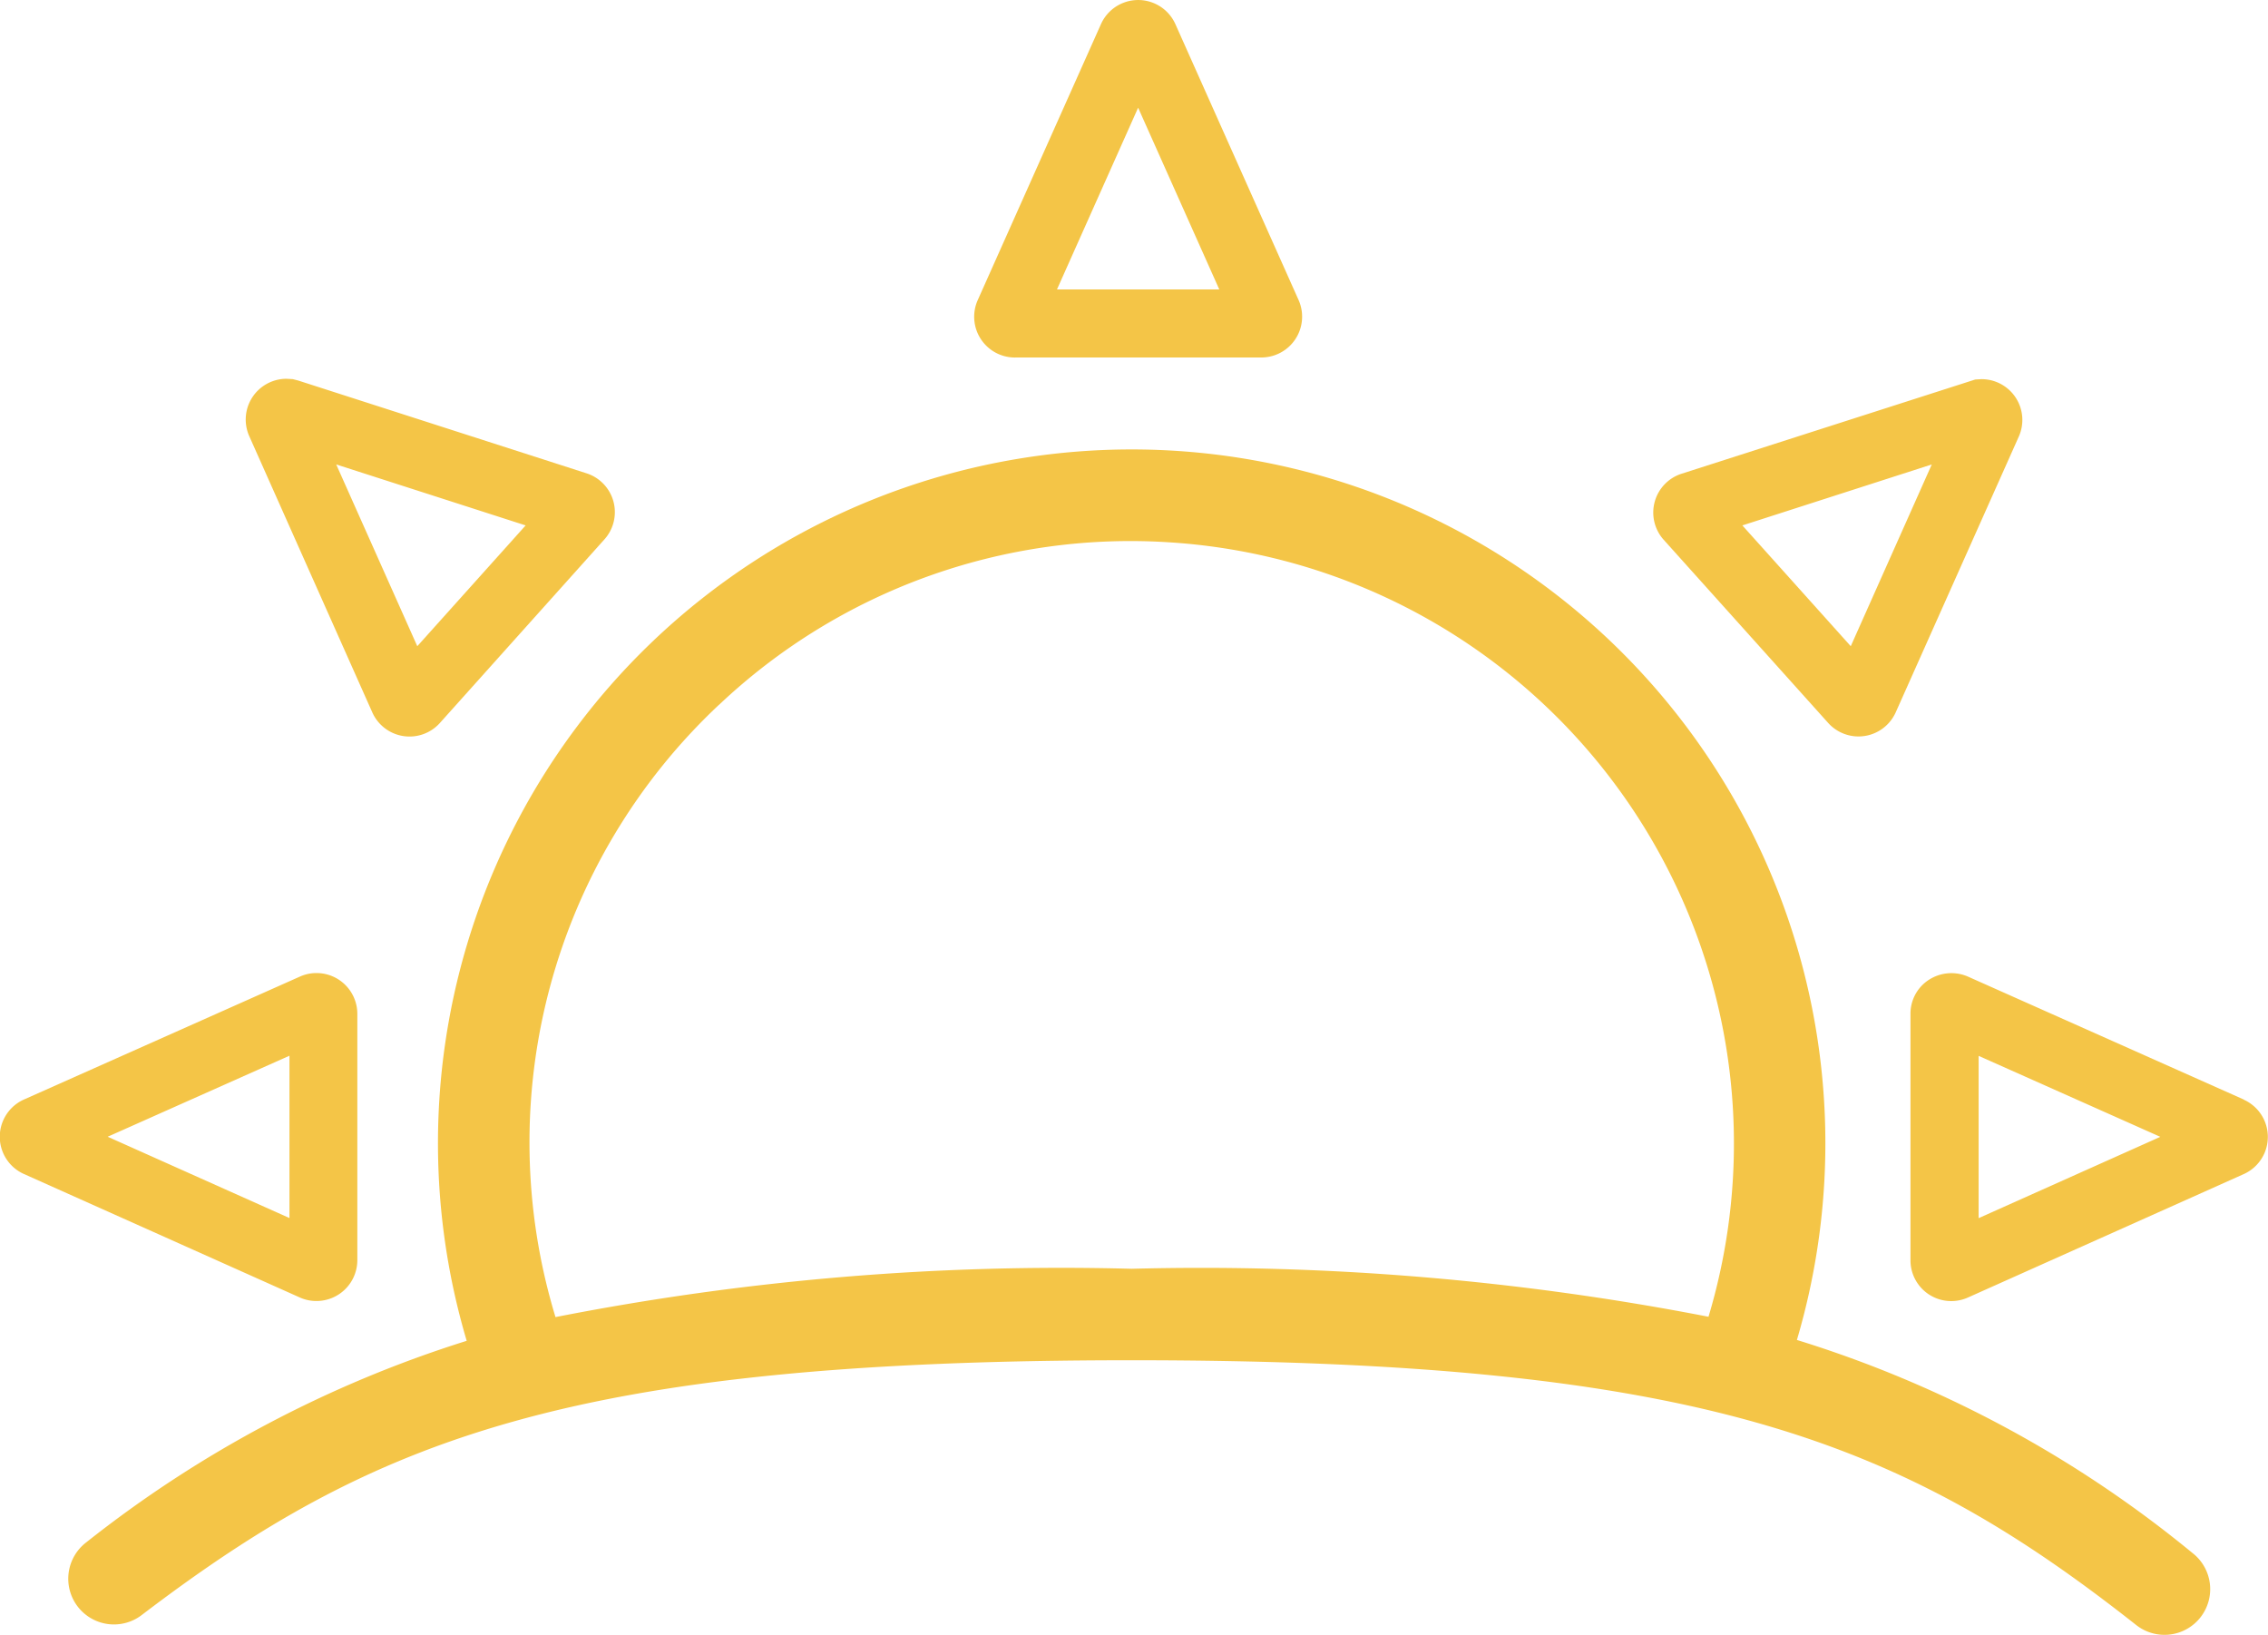 <svg id="Group_1271" data-name="Group 1271" xmlns="http://www.w3.org/2000/svg" width="46.949" height="33.834" viewBox="0 0 46.949 33.834">
  <path id="Path_1562" data-name="Path 1562" d="M298.341,176.284h5.1a.845.845,0,0,0,.772-1.188l-2.55-5.71a.844.844,0,0,0-1.542,0l-2.551,5.712a.844.844,0,0,0,.772,1.187Zm.87-1.408,1.68-3.762,1.68,3.762Z" transform="translate(-277.331 -168.885)" fill="#f4c547"/>
  <path id="Path_1563" data-name="Path 1563" d="M333.055,193.827a.845.845,0,0,0,.627.279h0a.845.845,0,0,0,.771-.5L337,187.9a.844.844,0,0,0-.78-1.189h0l-.121.007-6.079,1.95a.844.844,0,0,0-.37,1.368Zm-1.777-4.089,3.921-1.262-1.677,3.762Z" transform="translate(-295.21 -178.863)" fill="#f4c547"/>
  <path id="Path_1564" data-name="Path 1564" d="M348.433,217.262l-5.711-2.545a.858.858,0,0,0-.944.176.836.836,0,0,0-.245.6l0,5.1a.844.844,0,0,0,1.189.767l5.708-2.554a.844.844,0,0,0,0-1.542Zm-1.728.772-3.761,1.683,0-3.359Z" transform="translate(-301.985 -194.504)" fill="#f4c547"/>
  <path id="Path_1565" data-name="Path 1565" d="M265.856,193.605a.844.844,0,0,0,1.4.221l3.406-3.8a.844.844,0,0,0-.369-1.367l-5.967-1.92-.116-.03-.131-.007a.844.844,0,0,0-.769,1.188Zm-.746-5.13,3.921,1.262-2.243,2.5Z" transform="translate(-258.15 -178.862)" fill="#f4c547"/>
  <path id="Path_1566" data-name="Path 1566" d="M258.235,221.429a.846.846,0,0,0,.844-.844l0-5.1a.845.845,0,0,0-.844-.844.83.83,0,0,0-.344.073l-5.714,2.545a.844.844,0,0,0,0,1.541l5.707,2.554A.835.835,0,0,0,258.235,221.429Zm-4.324-3.4,3.763-1.677,0,3.36Z" transform="translate(-251.682 -194.501)" fill="#f4c547"/>
  <path id="Path_1567" data-name="Path 1567" d="M298.865,212.868a24.083,24.083,0,0,0-8.189-4.41,14.36,14.36,0,1,0-27.536.018,24.451,24.451,0,0,0-7.875,4.171.947.947,0,0,0-.18,1.326.946.946,0,0,0,1.326.18c4.792-3.648,8.889-5.275,20.494-5.275,11.838,0,15.981,1.689,20.789,5.476a.946.946,0,1,0,1.171-1.486Zm-30.5-17.557a12.392,12.392,0,0,1,9.322-3.362,12.469,12.469,0,0,1,11.159,16.029,55.016,55.016,0,0,0-11.94-.993,54.306,54.306,0,0,0-11.928,1,12.417,12.417,0,0,1,3.387-12.676Z" transform="translate(-253.479 -180.724)" fill="#f4c547"/>
</svg>
